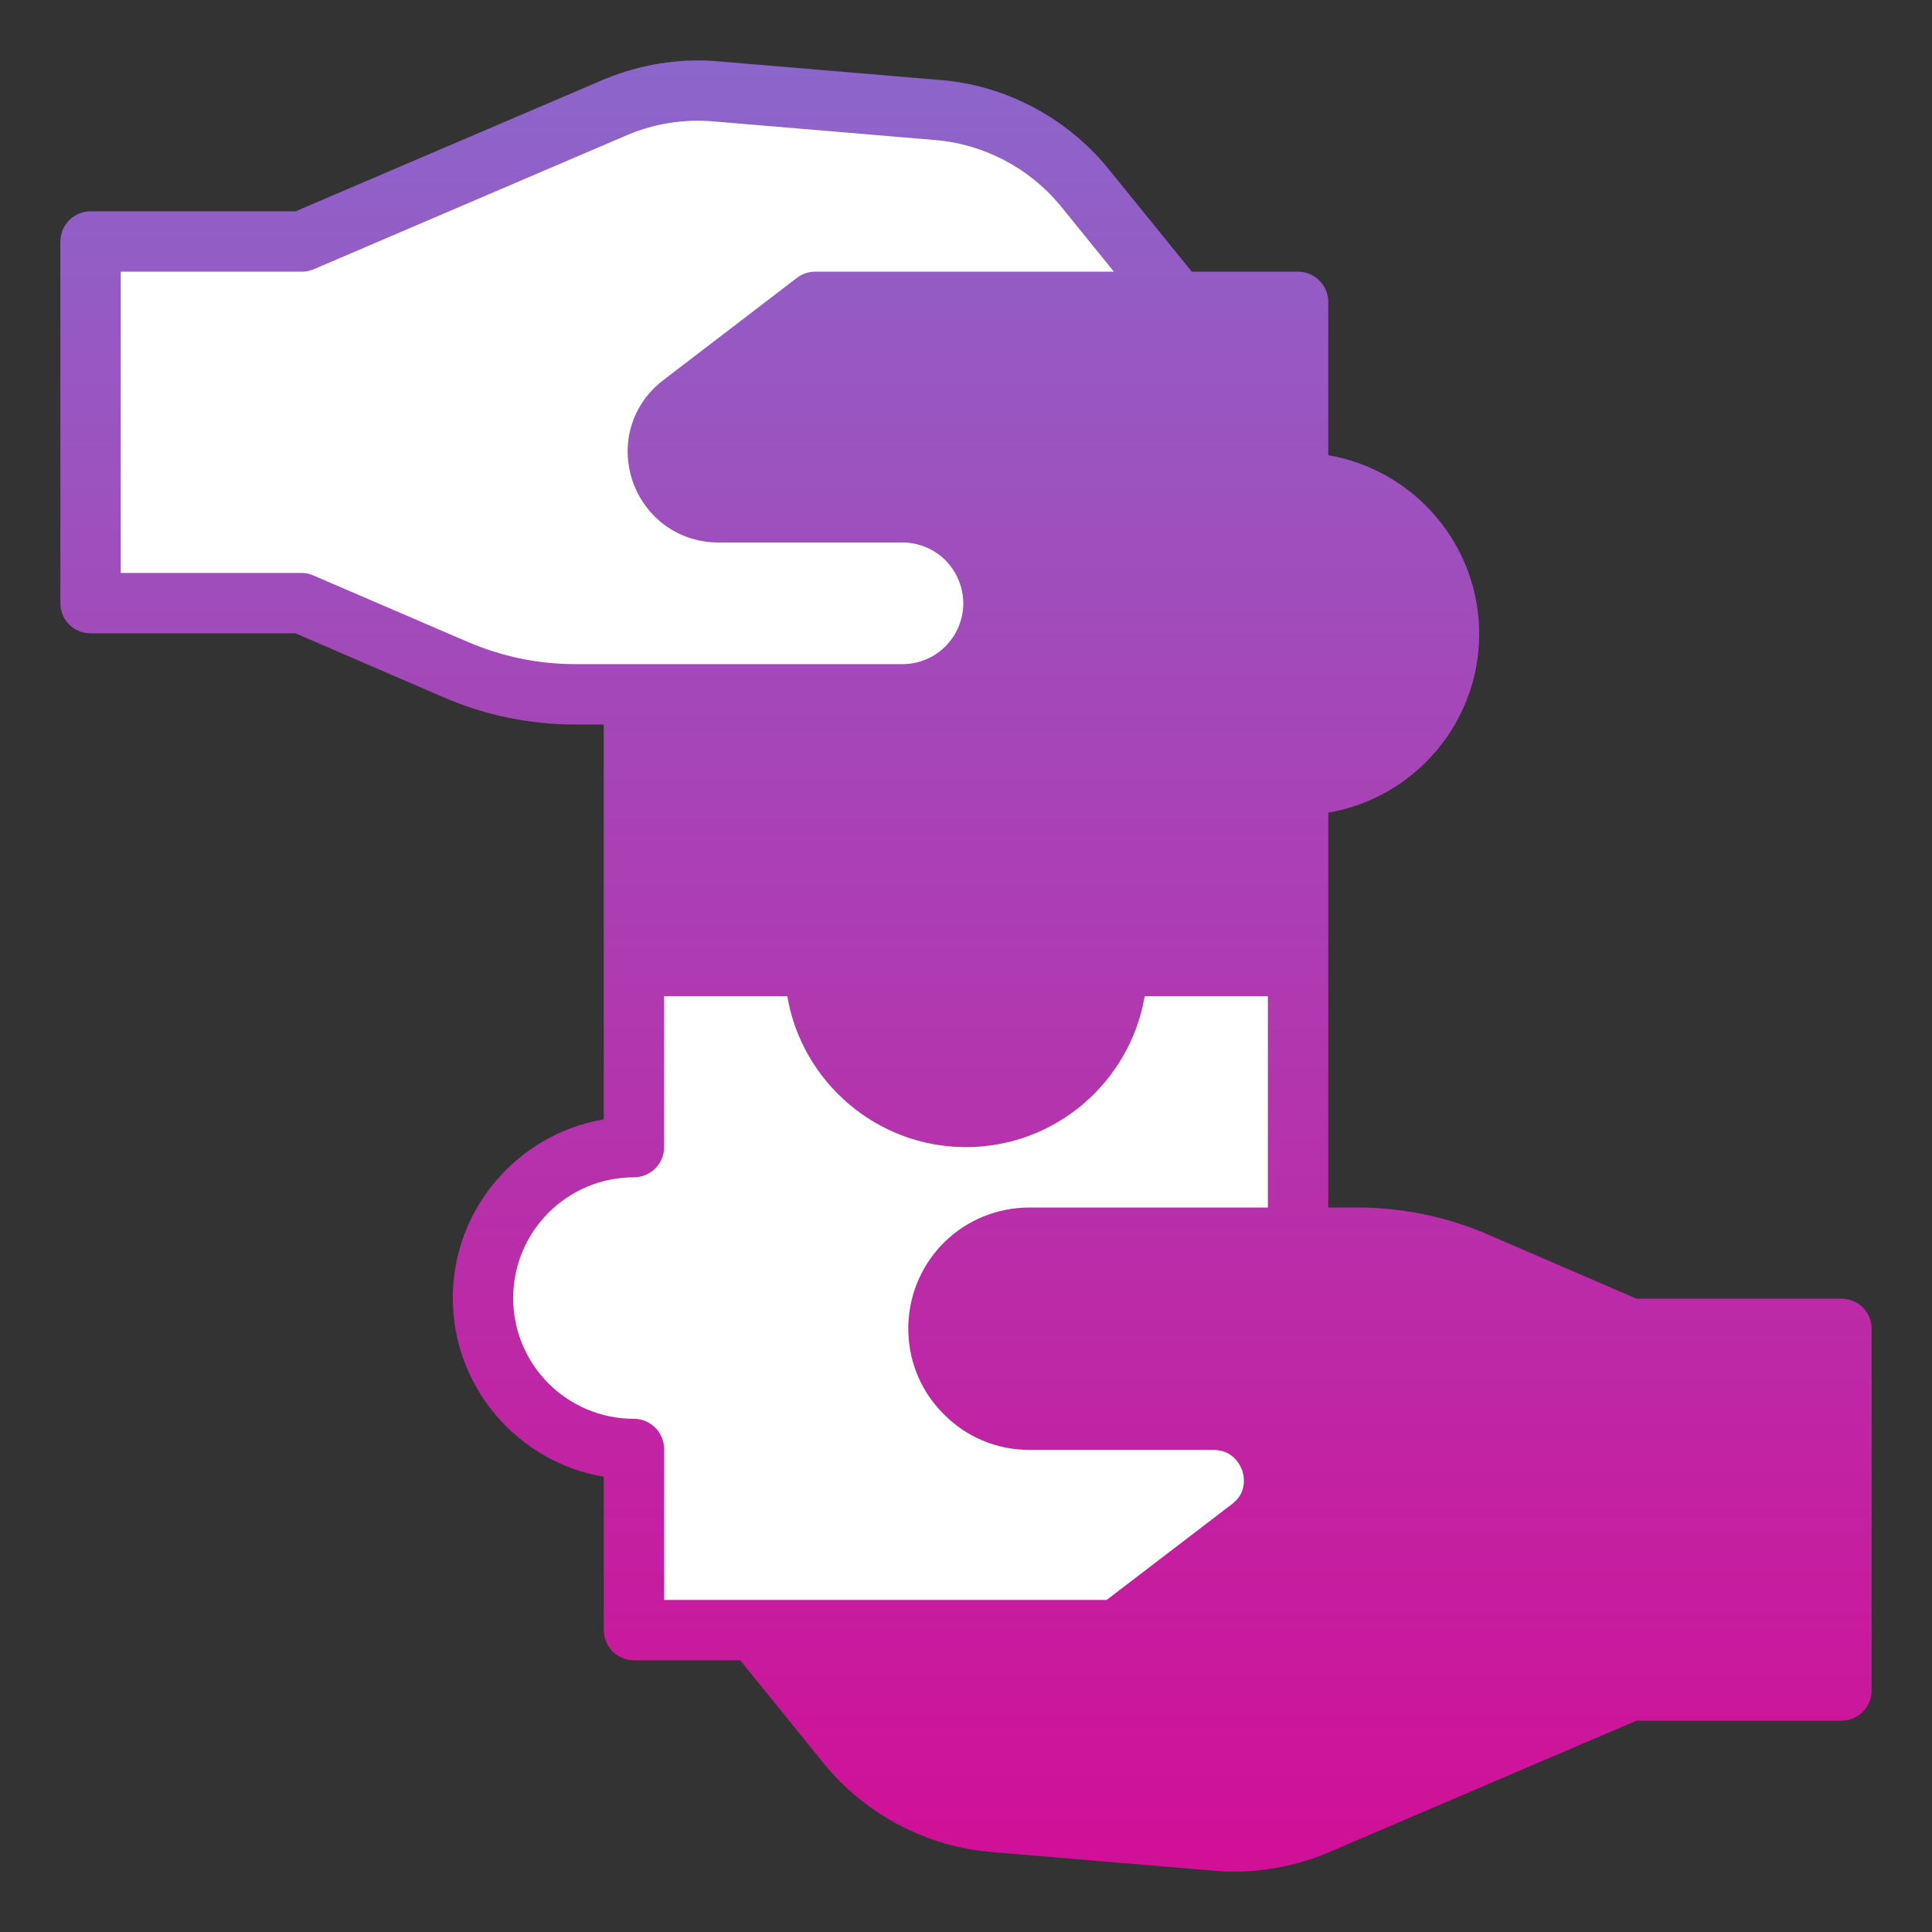 <?xml version="1.0" encoding="UTF-8"?> <svg xmlns="http://www.w3.org/2000/svg" width="48" height="48" viewBox="0 0 48 48" fill="none"><rect x="0" y="0" width="48" height="48" fill="#333333" stroke="none"/><path d="M2.5 6.5H7.5L17 2.5L25.5 3L29 7V17H13.5L7.5 14.5H2.5V6.5Z" fill="white"></path><path d="M16 24H32V41H16L15.5 36.5L13 35L12.5 32L13.5 29.5L15.5 28L16 24Z" fill="white"></path><path d="M45.75 32.265H40.657L36.96 30.668C35.932 30.225 34.837 30 33.712 30H33V20.19C35.123 19.83 36.75 17.978 36.75 15.75C36.75 13.523 35.123 11.67 33 11.31V7.5C33 7.088 32.663 6.75 32.25 6.75H29.61L27.488 4.133C26.46 2.903 24.96 2.115 23.363 1.988L17.835 1.523C16.883 1.44 15.915 1.598 15.023 1.965L7.343 5.25H2.25C1.837 5.25 1.5 5.588 1.5 6V14.985C1.5 15.405 1.837 15.735 2.25 15.735H7.343L11.04 17.333C12.075 17.775 13.162 18 14.287 18H15V27.81C12.877 28.17 11.25 30.023 11.25 32.25C11.25 34.478 12.877 36.33 15 36.69V40.5C15 40.913 15.338 41.25 15.75 41.25H18.39L20.512 43.868C21.54 45.098 23.04 45.885 24.637 46.013L30.165 46.478C30.33 46.493 30.495 46.5 30.66 46.5C31.448 46.5 32.242 46.343 32.977 46.035L40.657 42.75H45.75C46.163 42.75 46.5 42.413 46.5 42V33.015C46.5 32.595 46.163 32.265 45.75 32.265ZM14.287 16.5C13.373 16.5 12.48 16.313 11.633 15.953L7.8 14.303C7.702 14.258 7.605 14.235 7.5 14.235H3V6.75H7.5C7.605 6.75 7.702 6.728 7.793 6.69L15.607 3.345C16.267 3.068 16.995 2.955 17.715 3.015L23.242 3.48C24.435 3.578 25.56 4.17 26.325 5.085L27.675 6.75H20.25C20.085 6.75 19.927 6.803 19.793 6.908L16.462 9.458C15.69 10.058 15.405 11.04 15.72 11.963C16.043 12.878 16.875 13.478 17.85 13.478H22.418C22.83 13.478 23.22 13.643 23.505 13.935C23.79 14.235 23.94 14.625 23.933 15.03C23.902 15.855 23.242 16.5 22.418 16.5H14.287ZM16.5 39.75V36C16.5 35.588 16.163 35.25 15.75 35.25C14.092 35.25 12.75 33.908 12.75 32.25C12.75 30.593 14.092 29.25 15.75 29.25C16.163 29.25 16.5 28.913 16.5 28.5V24.75H19.56C19.92 26.873 21.773 28.5 24 28.5C26.227 28.5 28.08 26.873 28.44 24.75H31.5V30H25.582C23.94 30 22.62 31.283 22.567 32.918C22.545 33.743 22.845 34.523 23.422 35.108C23.992 35.7 24.758 36.023 25.582 36.023H30.15C30.645 36.023 30.817 36.413 30.863 36.533C30.9 36.645 31.005 37.058 30.622 37.358L27.495 39.75H16.5Z" fill="url(#paint0_linear_144_44)"></path><defs><linearGradient id="paint0_linear_144_44" x1="24" y1="1.501" x2="24" y2="46.5" gradientUnits="userSpaceOnUse"><stop stop-color="#8C66CB"></stop><stop offset="1" stop-color="#D10F97"></stop></linearGradient></defs></svg> 